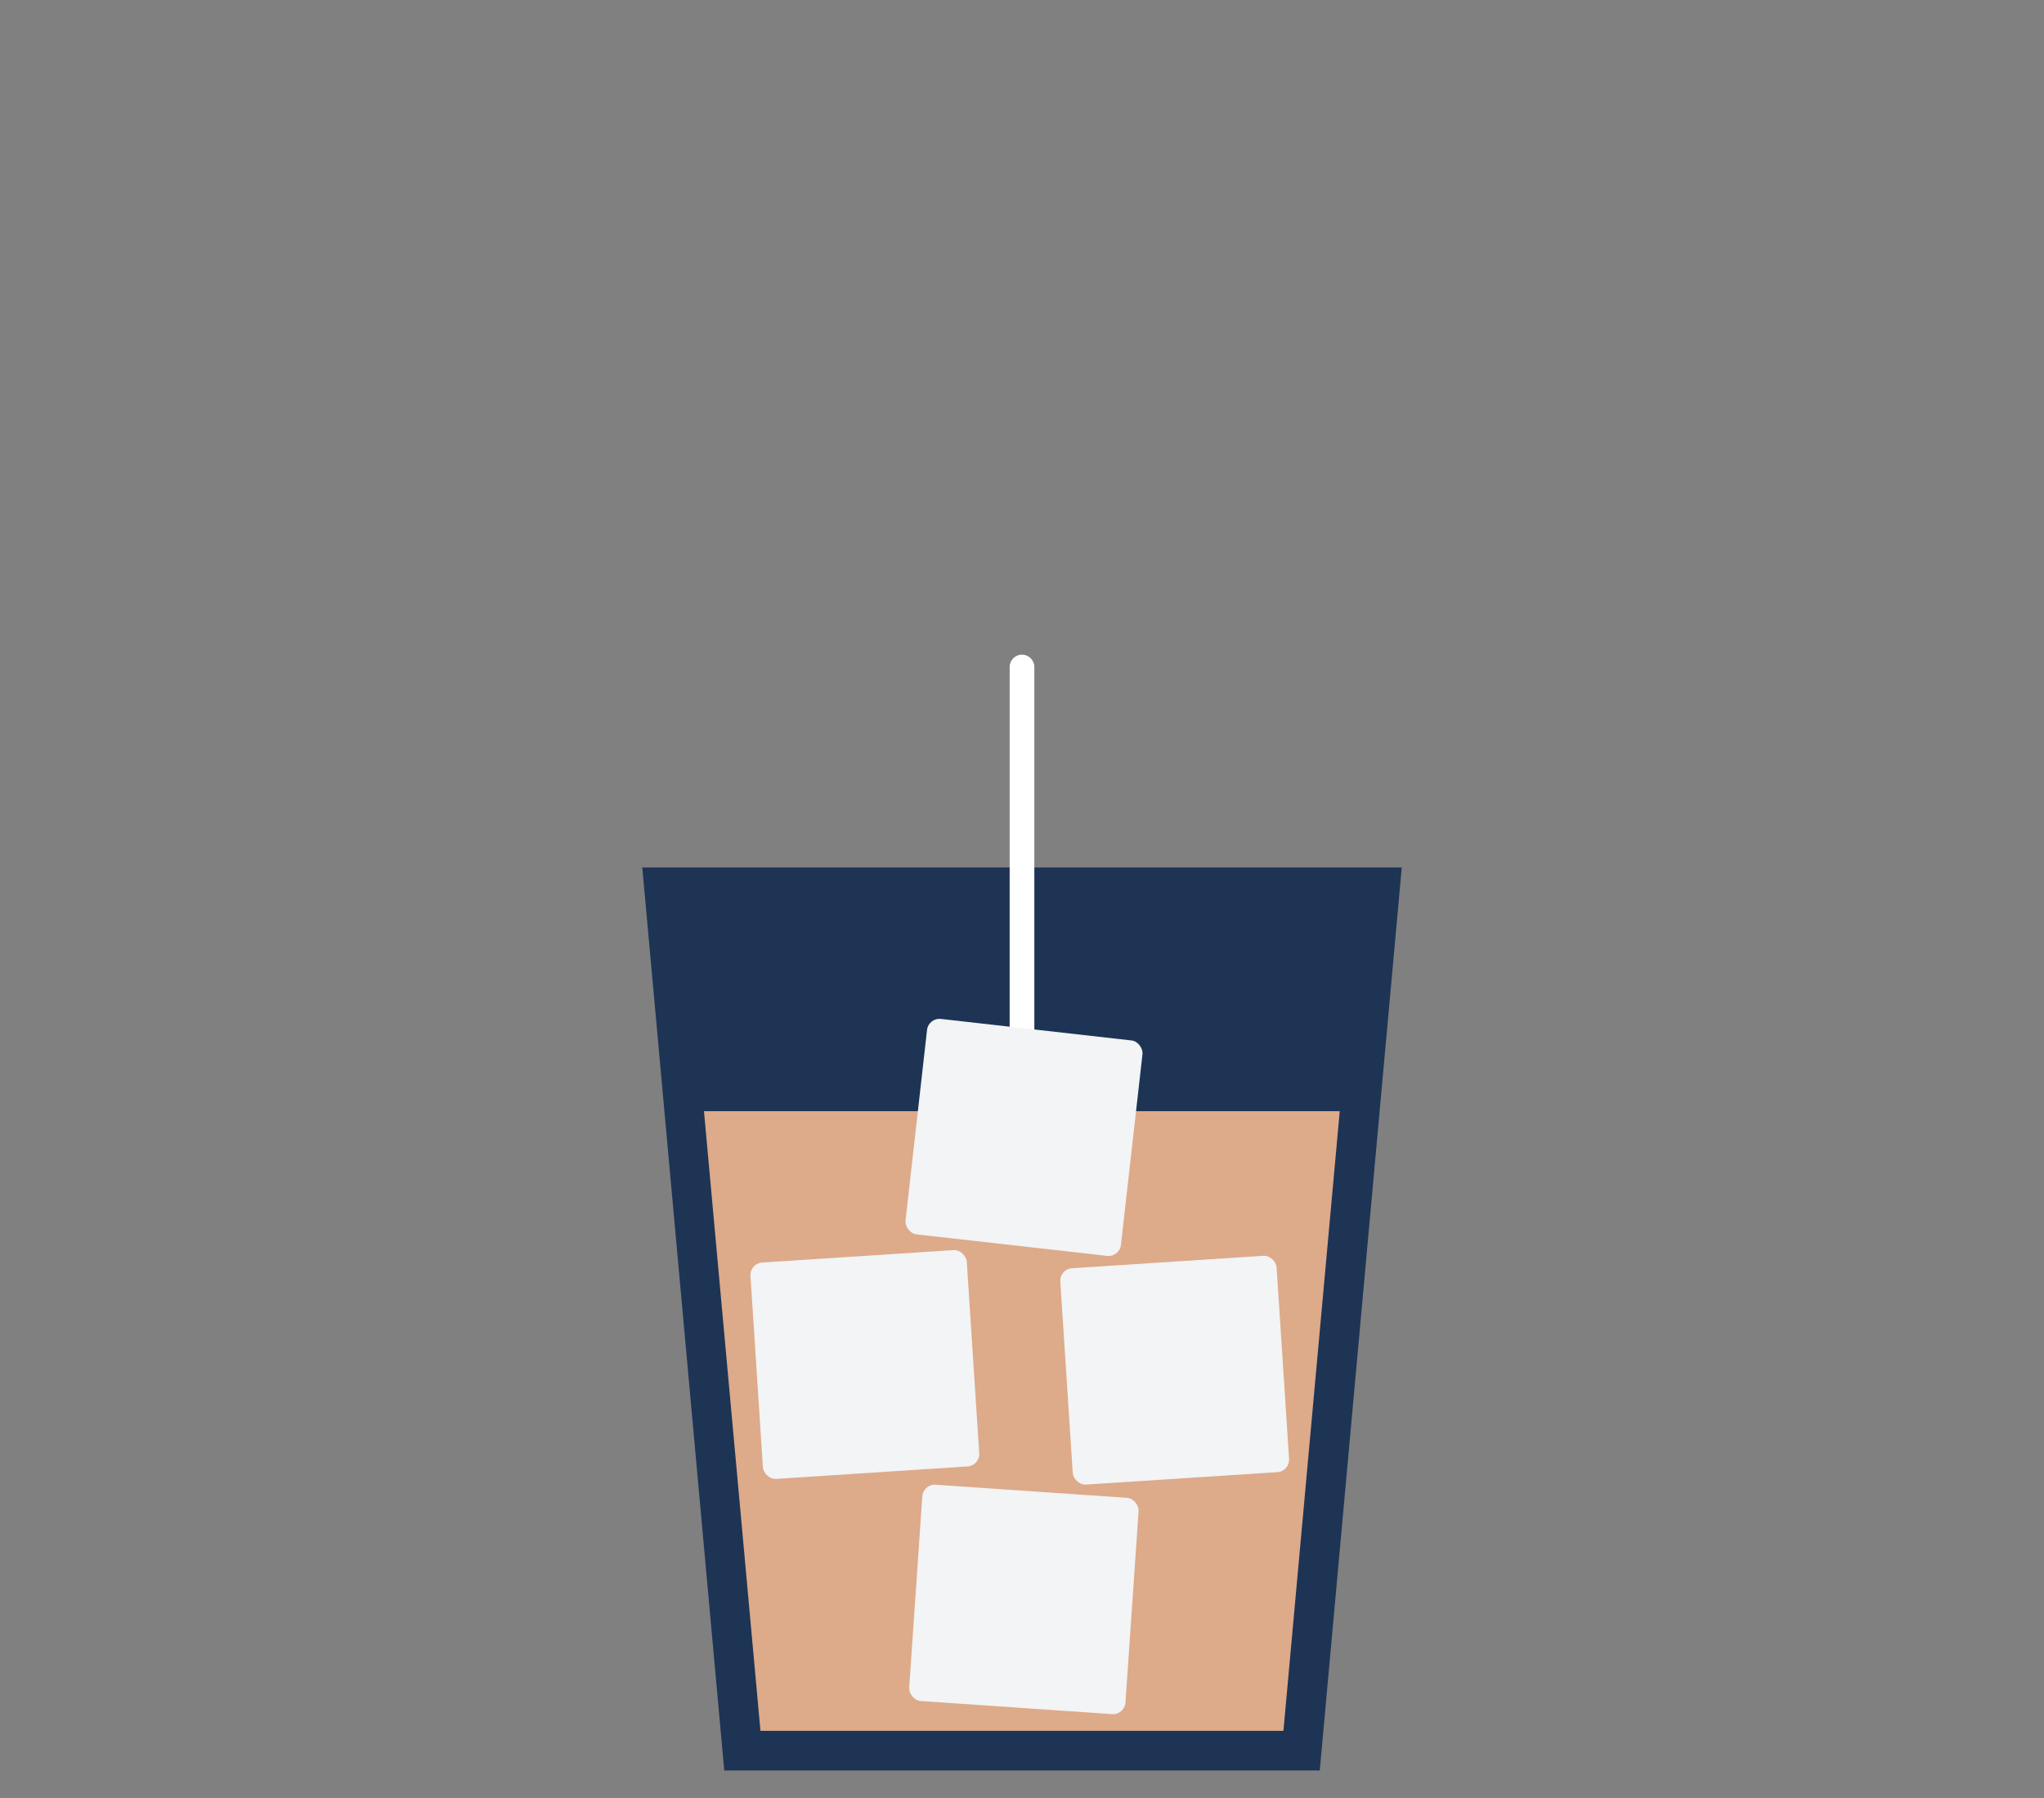 <svg viewBox="0 0 1080 950" version="1.1" xmlns="http://www.w3.org/2000/svg">
  <rect x="0" y="0" width="1080" height="950" fill="#808080" stroke="none"/>
  <defs>
    <style>
      .cls-1 {
        fill: #f2f4f5;
      }

      .cls-2 {
        fill: #1d3455;
      }

      .cls-3 {
        fill: #fff;
      }

      .cls-4 {
        fill: #ddaa8a;
      }
    </style>
  </defs>
  
  <g>
    <g id="Layer_1">
      <g>
        <path d="M697.32,935.43h-314.64c-14.43-158.97-28.86-317.86-43.32-477.12h401.3c-14.45,159.1-28.87,317.88-43.33,477.12Z" class="cls-2"></path>
        <polygon points="707.89 587.08 692.88 752.26 678.13 914.5 401.81 914.5 387.02 752.26 371.96 587.08 707.89 587.08" class="cls-4"></polygon>
        <path d="M540,583.2c-3.6,0-6.52-2.92-6.52-6.52v-224.27c0-3.6,2.92-6.52,6.52-6.52s6.52,2.92,6.52,6.52v224.27c0,3.6-2.92,6.52-6.52,6.52Z" class="cls-3"></path>
        <rect transform="translate(70.87 -56.92) rotate(6.44)" ry="6.59" rx="6.59" height="114.55" width="114.55" y="543.7" x="483.73" class="cls-1"></rect>
        <rect transform="translate(-45.86 31.21) rotate(-3.72)" ry="6.59" rx="6.59" height="114.55" width="114.55" y="663.61" x="399.74" class="cls-1"></rect>
        <rect transform="translate(-45.71 41.85) rotate(-3.72)" ry="6.59" rx="6.59" height="114.55" width="114.55" y="666.61" x="563.45" class="cls-1"></rect>
        <rect transform="translate(59.03 -35) rotate(3.92)" ry="6.59" rx="6.59" height="114.55" width="114.55" y="787.77" x="483.73" class="cls-1"></rect>
      </g>
    </g>
  </g>
</svg>